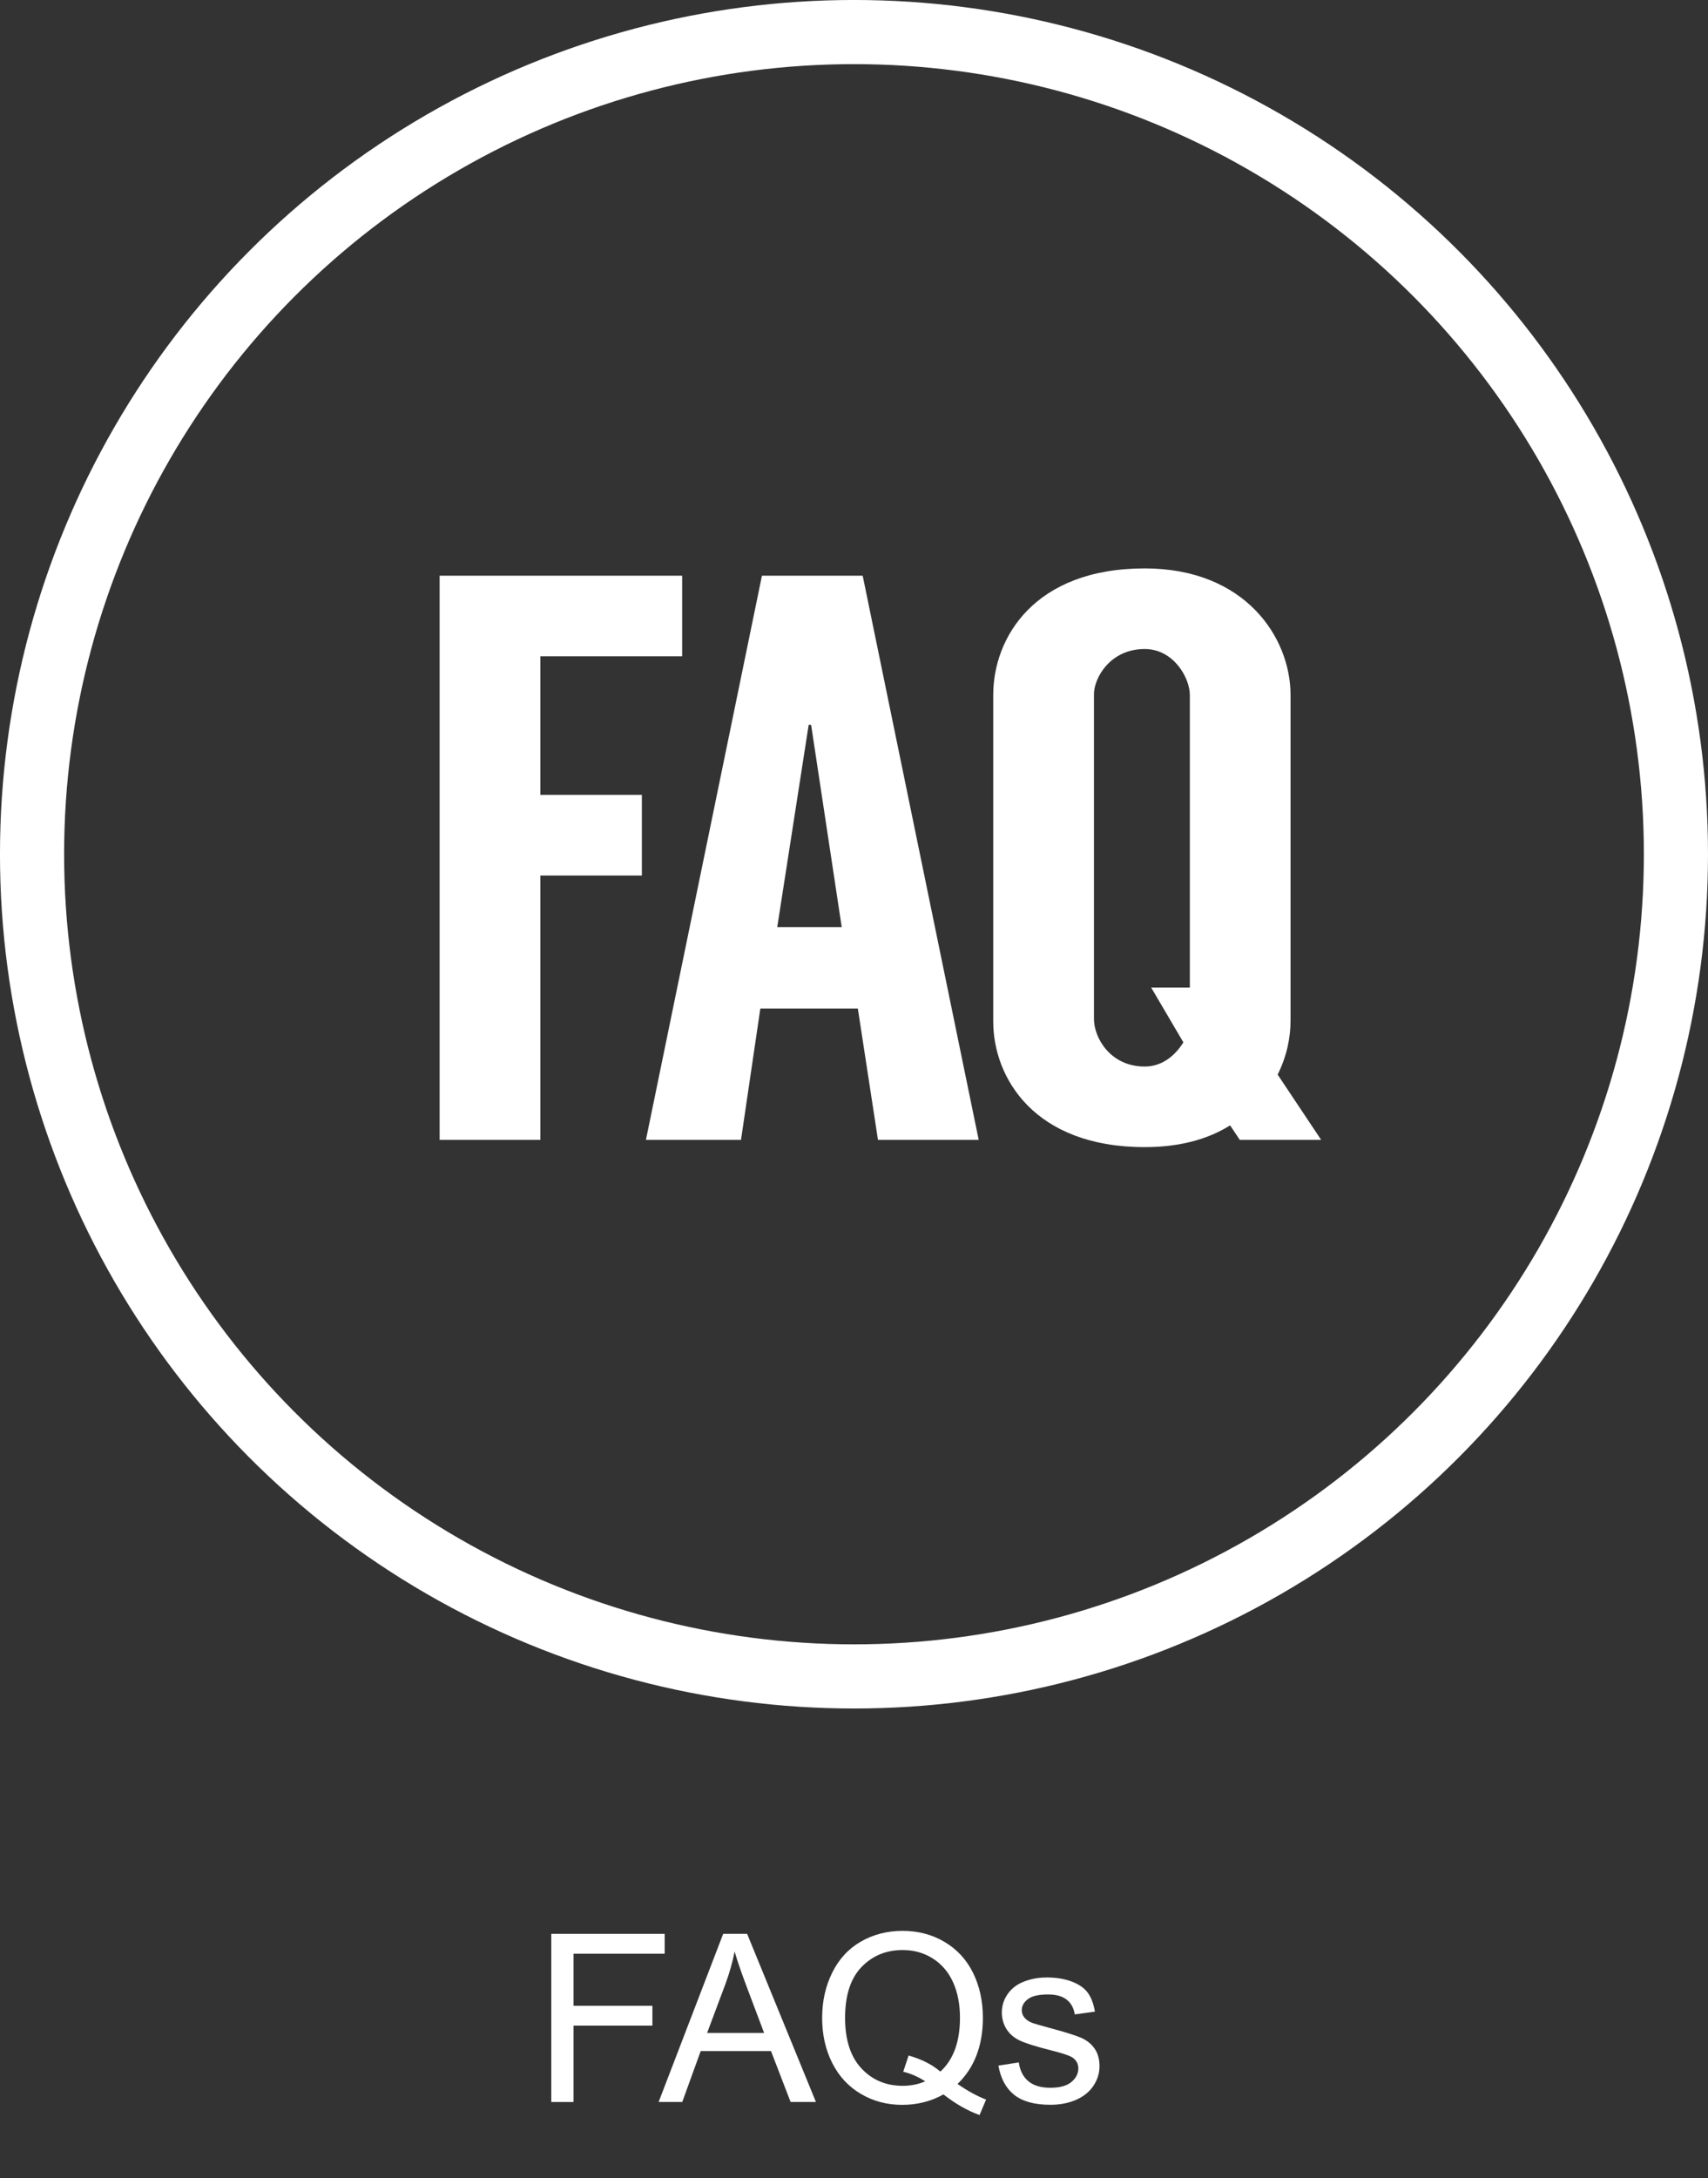 <?xml version="1.0" encoding="UTF-8"?><svg id="Layer_2" xmlns="http://www.w3.org/2000/svg" viewBox="0 0 101.841 129.841"><rect x="0" y="0" width="101.841" height="129.841" fill="#333333" stroke="none"/><defs><style>.cls-1{fill:#fff;}.cls-2{fill:none;stroke:#fff;stroke-miterlimit:10;stroke-width:3.824px;}</style></defs><g id="Layer_1-2"><g id="icon-faq"><g><path class="cls-1" d="M32.871,125.295v-10.021h6.761v1.183h-5.435v3.104h4.703v1.183h-4.703v4.553h-1.326Z"/><path class="cls-1" d="M39.271,125.295l3.849-10.021h1.429l4.102,10.021h-1.511l-1.169-3.035h-4.19l-1.101,3.035h-1.408Zm2.892-4.115h3.397l-1.046-2.775c-.319-.843-.556-1.536-.711-2.078-.128,.643-.308,1.281-.54,1.914l-1.101,2.939Z"/><path class="cls-1" d="M57.095,124.222c.615,.424,1.183,.734,1.702,.93l-.39,.923c-.72-.26-1.438-.67-2.153-1.23-.743,.415-1.563,.622-2.461,.622-.907,0-1.729-.219-2.468-.656s-1.307-1.053-1.706-1.846c-.398-.793-.598-1.686-.598-2.68s.2-1.889,.602-2.7,.972-1.429,1.713-1.853c.74-.424,1.568-.636,2.484-.636,.925,0,1.759,.22,2.502,.66s1.309,1.055,1.699,1.846c.389,.791,.584,1.683,.584,2.676,0,.825-.125,1.566-.376,2.225s-.629,1.231-1.135,1.719Zm-2.919-1.695c.766,.214,1.396,.533,1.894,.957,.779-.711,1.169-1.78,1.169-3.206,0-.811-.138-1.52-.414-2.126-.275-.606-.679-1.077-1.209-1.412-.531-.335-1.127-.502-1.788-.502-.989,0-1.81,.338-2.461,1.015s-.978,1.688-.978,3.032c0,1.303,.322,2.304,.967,3.001,.646,.697,1.469,1.046,2.472,1.046,.474,0,.921-.089,1.34-.267-.415-.269-.853-.46-1.312-.574l.321-.964Z"/><path class="cls-1" d="M59.53,123.128l1.217-.191c.068,.488,.259,.861,.571,1.121,.312,.26,.748,.39,1.309,.39,.565,0,.984-.115,1.258-.345s.41-.5,.41-.81c0-.278-.121-.497-.362-.656-.169-.109-.588-.249-1.258-.417-.902-.228-1.528-.425-1.876-.591-.35-.167-.613-.396-.793-.69-.181-.294-.271-.619-.271-.974,0-.324,.074-.623,.222-.899,.148-.276,.351-.505,.605-.687,.191-.141,.452-.261,.783-.359,.33-.098,.685-.147,1.062-.147,.569,0,1.07,.082,1.5,.246,.432,.164,.749,.386,.954,.667s.347,.655,.424,1.125l-1.203,.164c-.055-.374-.213-.666-.476-.875-.262-.209-.632-.314-1.11-.314-.565,0-.969,.093-1.21,.28s-.362,.406-.362,.656c0,.16,.05,.303,.15,.431,.101,.132,.258,.242,.472,.328,.123,.045,.485,.15,1.087,.314,.87,.232,1.478,.423,1.821,.571,.345,.148,.614,.363,.811,.646s.294,.633,.294,1.053c0,.41-.12,.796-.358,1.159-.24,.362-.585,.643-1.036,.841s-.962,.297-1.531,.297c-.943,0-1.662-.196-2.157-.588-.494-.392-.81-.973-.946-1.743Z"/></g><g><path class="cls-1" d="M32.219,39.12v8.263h6.053v4.805h-6.053v15.759h-6.006V34.316h14.461v4.805h-8.456Z"/><path class="cls-1" d="M51.149,60.115h-5.813l-1.153,7.831h-5.669l6.918-33.631h6.006l6.918,33.631h-6.006l-1.201-7.831Zm-.961-4.853l-1.825-12.058h-.145l-1.874,12.058h3.844Z"/><path class="cls-1" d="M73.923,67.946l-.577-.865c-1.297,.816-2.979,1.297-5.092,1.297-6.582,0-9.032-4.131-9.032-7.495v-19.458c0-3.411,2.45-7.543,9.032-7.543,6.006,0,8.696,4.132,8.696,7.543v19.411c0,1.056-.24,2.161-.769,3.219l2.595,3.891h-4.852Zm-3.363-5.813l-1.921-3.267h2.306v-17.44c0-1.009-.961-2.739-2.691-2.739-2.066,0-3.026,1.73-3.026,2.692v19.361c0,1.106,.96,2.835,3.026,2.835,1.057,0,1.826-.673,2.306-1.442Z"/></g><circle class="cls-2" cx="50.92" cy="50.92" r="49.009"/></g></g></svg>